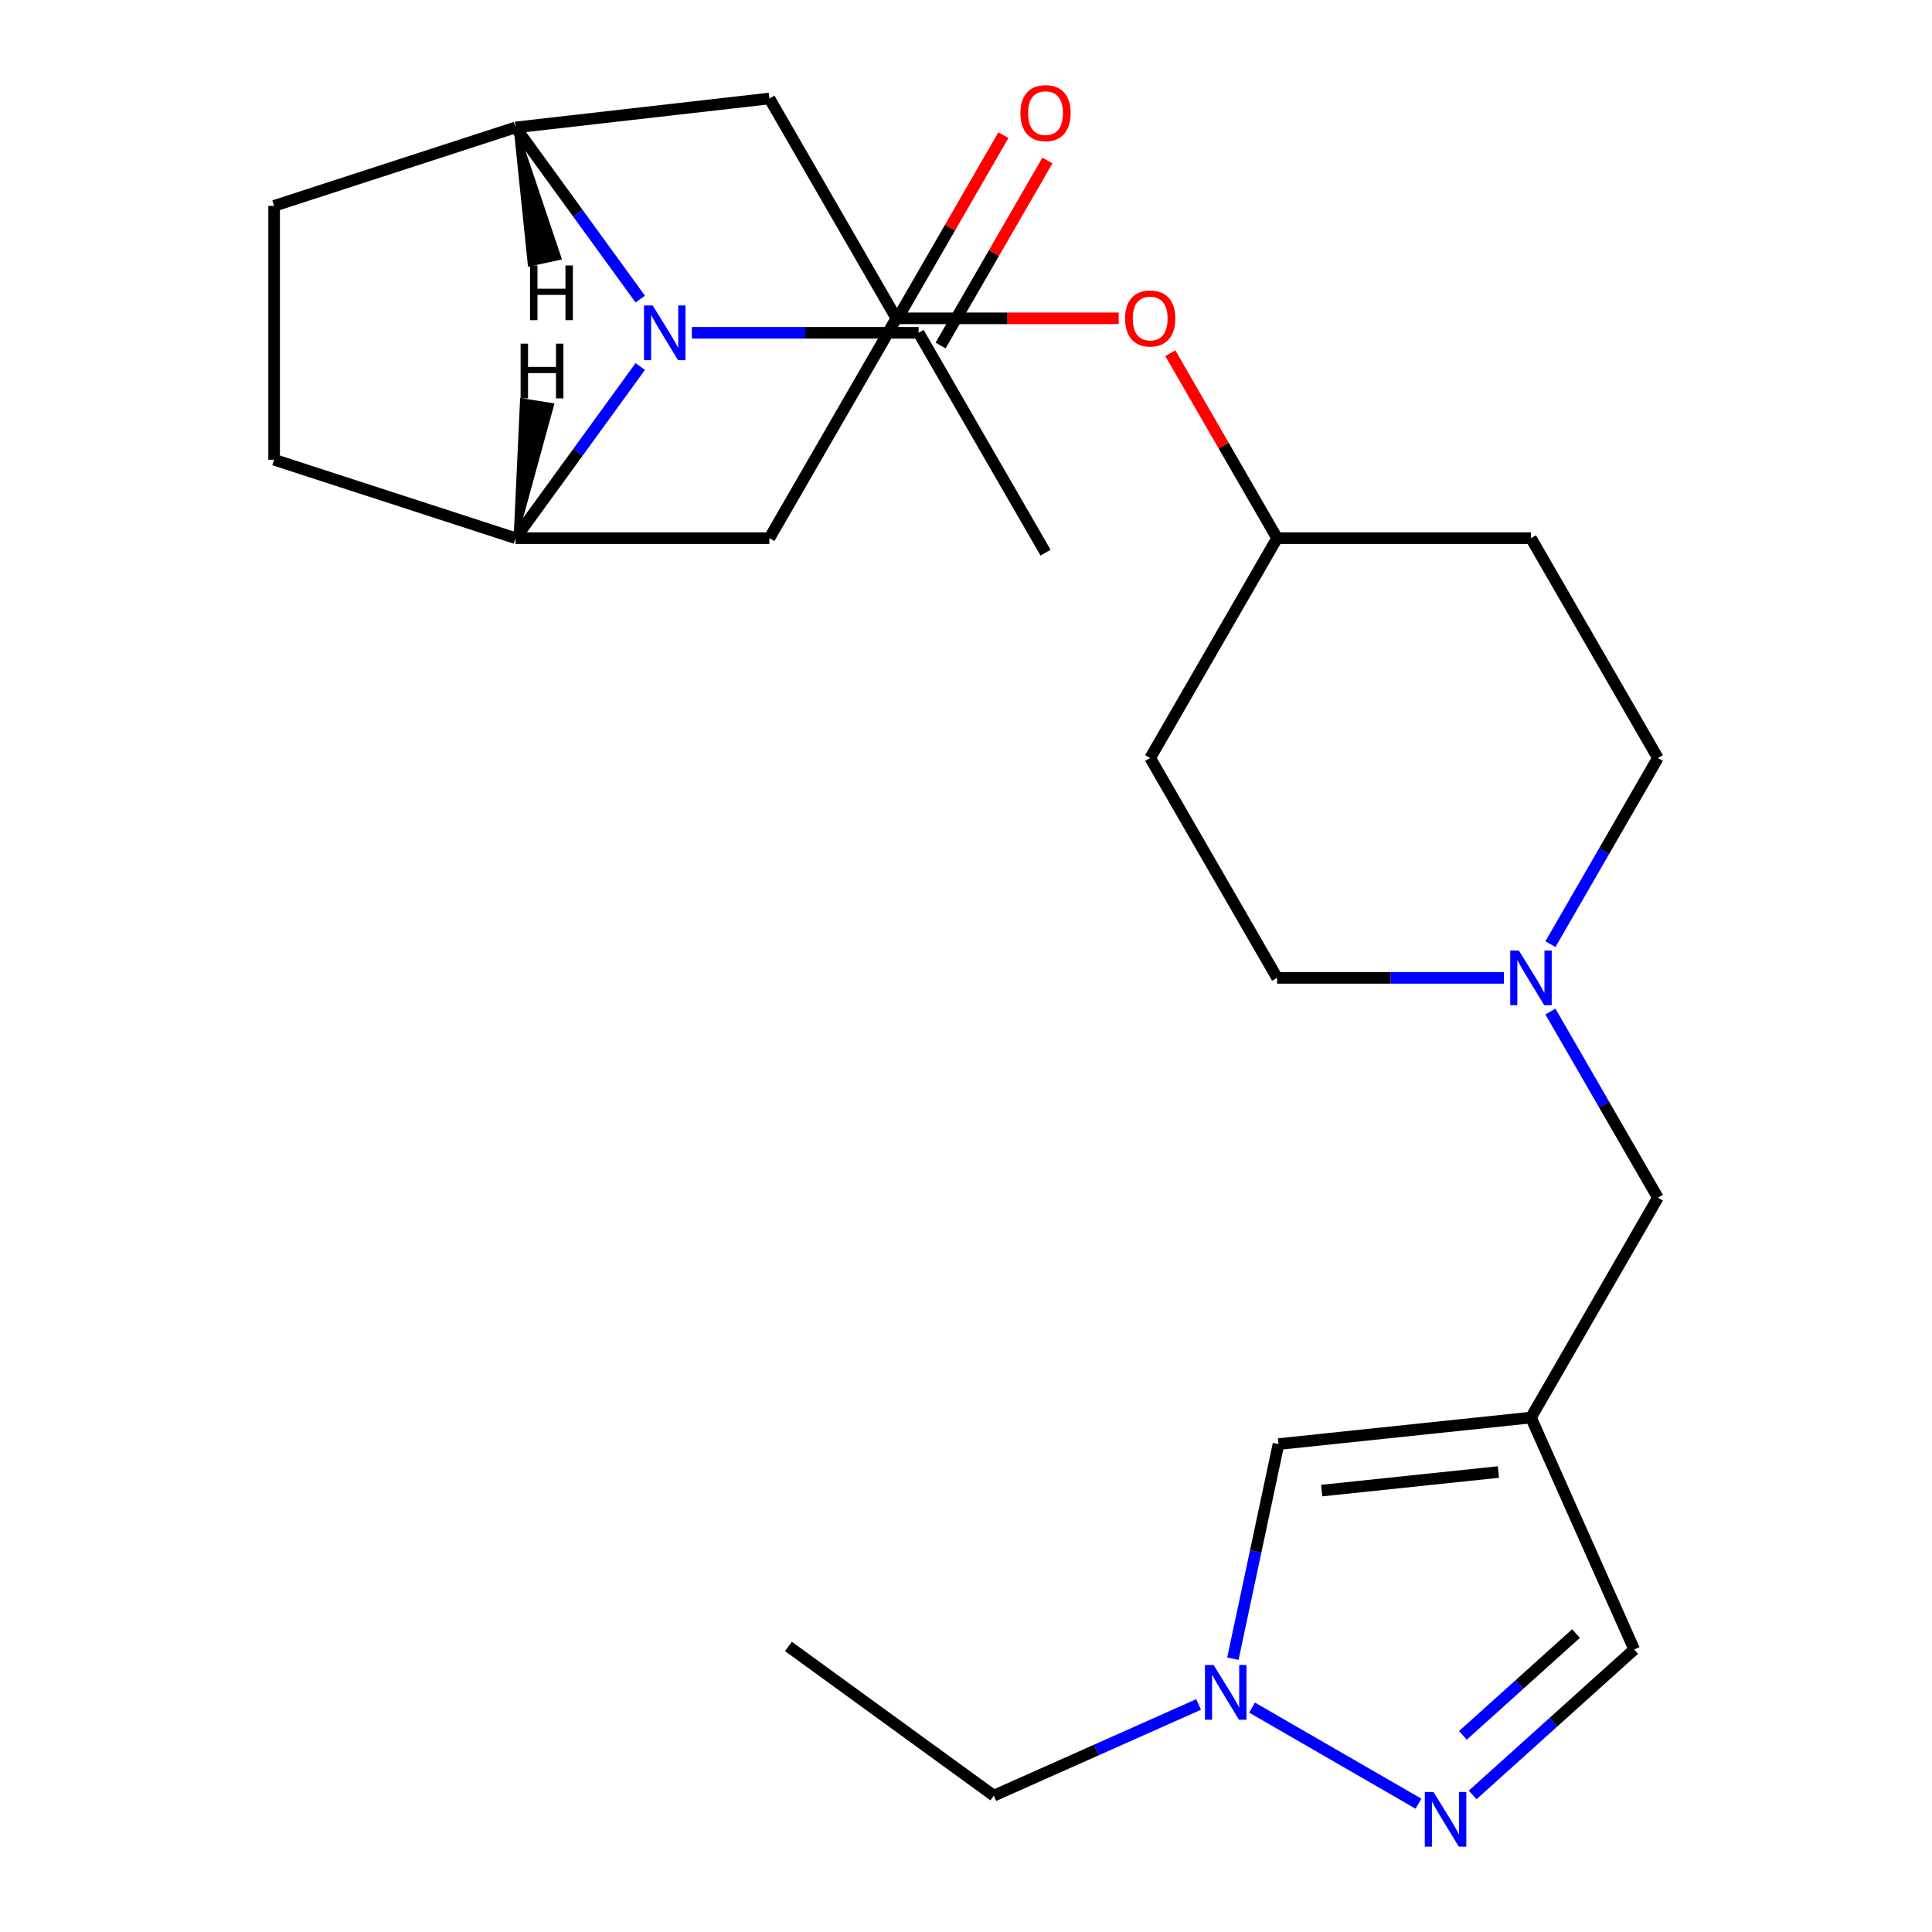 <?xml version='1.0' encoding='iso-8859-1'?>
<svg version='1.1' baseProfile='full'
              xmlns='http://www.w3.org/2000/svg'
                      xmlns:rdkit='http://www.rdkit.org/xml'
                      xmlns:xlink='http://www.w3.org/1999/xlink'
                  xml:space='preserve'
width='1000px' height='1000px' viewBox='0 0 1000 1000'>
<!-- END OF HEADER -->
<rect style='opacity:1.0;fill:#FFFFFF;stroke:none' width='1000' height='1000' x='0' y='0'> </rect>
<path class='bond-0' d='M 331.401,154.812 L 299.122,110.384' style='fill:none;fill-rule:evenodd;stroke:#0000FF;stroke-width:6px;stroke-linecap:butt;stroke-linejoin:miter;stroke-opacity:1' />
<path class='bond-0' d='M 299.122,110.384 L 266.843,65.956' style='fill:none;fill-rule:evenodd;stroke:#000000;stroke-width:6px;stroke-linecap:butt;stroke-linejoin:miter;stroke-opacity:1' />
<path class='bond-1' d='M 331.401,189.702 L 299.122,234.13' style='fill:none;fill-rule:evenodd;stroke:#0000FF;stroke-width:6px;stroke-linecap:butt;stroke-linejoin:miter;stroke-opacity:1' />
<path class='bond-1' d='M 299.122,234.13 L 266.843,278.558' style='fill:none;fill-rule:evenodd;stroke:#000000;stroke-width:6px;stroke-linecap:butt;stroke-linejoin:miter;stroke-opacity:1' />
<path class='bond-5' d='M 358.1,172.257 L 416.785,172.257' style='fill:none;fill-rule:evenodd;stroke:#0000FF;stroke-width:6px;stroke-linecap:butt;stroke-linejoin:miter;stroke-opacity:1' />
<path class='bond-5' d='M 416.785,172.257 L 475.47,172.257' style='fill:none;fill-rule:evenodd;stroke:#000000;stroke-width:6px;stroke-linecap:butt;stroke-linejoin:miter;stroke-opacity:1' />
<path class='bond-7' d='M 266.843,65.956 L 398.238,50.975' style='fill:none;fill-rule:evenodd;stroke:#000000;stroke-width:6px;stroke-linecap:butt;stroke-linejoin:miter;stroke-opacity:1' />
<path class='bond-13' d='M 266.843,65.956 L 141.879,106.559' style='fill:none;fill-rule:evenodd;stroke:#000000;stroke-width:6px;stroke-linecap:butt;stroke-linejoin:miter;stroke-opacity:1' />
<path class='bond-29' d='M 266.843,65.956 L 274.178,136.881 L 289.586,133.535 Z' style='fill:#000000;fill-rule:evenodd;fill-opacity:1;stroke:#000000;stroke-width:2px;stroke-linecap:butt;stroke-linejoin:miter;stroke-opacity:1;' />
<path class='bond-8' d='M 266.843,278.558 L 398.238,278.558' style='fill:none;fill-rule:evenodd;stroke:#000000;stroke-width:6px;stroke-linecap:butt;stroke-linejoin:miter;stroke-opacity:1' />
<path class='bond-14' d='M 266.843,278.558 L 141.879,237.955' style='fill:none;fill-rule:evenodd;stroke:#000000;stroke-width:6px;stroke-linecap:butt;stroke-linejoin:miter;stroke-opacity:1' />
<path class='bond-30' d='M 266.843,278.558 L 285.743,209.623 L 270.17,207.156 Z' style='fill:#000000;fill-rule:evenodd;fill-opacity:1;stroke:#000000;stroke-width:2px;stroke-linecap:butt;stroke-linejoin:miter;stroke-opacity:1;' />
<path class='bond-2' d='M 792.424,733.724 L 858.121,619.932' style='fill:none;fill-rule:evenodd;stroke:#000000;stroke-width:6px;stroke-linecap:butt;stroke-linejoin:miter;stroke-opacity:1' />
<path class='bond-6' d='M 792.424,733.724 L 661.748,747.459' style='fill:none;fill-rule:evenodd;stroke:#000000;stroke-width:6px;stroke-linecap:butt;stroke-linejoin:miter;stroke-opacity:1' />
<path class='bond-6' d='M 775.569,761.919 L 684.096,771.533' style='fill:none;fill-rule:evenodd;stroke:#000000;stroke-width:6px;stroke-linecap:butt;stroke-linejoin:miter;stroke-opacity:1' />
<path class='bond-11' d='M 792.424,733.724 L 845.867,853.759' style='fill:none;fill-rule:evenodd;stroke:#000000;stroke-width:6px;stroke-linecap:butt;stroke-linejoin:miter;stroke-opacity:1' />
<path class='bond-3' d='M 762.246,929.052 L 804.056,891.406' style='fill:none;fill-rule:evenodd;stroke:#0000FF;stroke-width:6px;stroke-linecap:butt;stroke-linejoin:miter;stroke-opacity:1' />
<path class='bond-3' d='M 804.056,891.406 L 845.867,853.759' style='fill:none;fill-rule:evenodd;stroke:#000000;stroke-width:6px;stroke-linecap:butt;stroke-linejoin:miter;stroke-opacity:1' />
<path class='bond-3' d='M 757.205,898.229 L 786.472,871.877' style='fill:none;fill-rule:evenodd;stroke:#0000FF;stroke-width:6px;stroke-linecap:butt;stroke-linejoin:miter;stroke-opacity:1' />
<path class='bond-3' d='M 786.472,871.877 L 815.74,845.524' style='fill:none;fill-rule:evenodd;stroke:#000000;stroke-width:6px;stroke-linecap:butt;stroke-linejoin:miter;stroke-opacity:1' />
<path class='bond-28' d='M 734.196,933.583 L 648.05,883.846' style='fill:none;fill-rule:evenodd;stroke:#0000FF;stroke-width:6px;stroke-linecap:butt;stroke-linejoin:miter;stroke-opacity:1' />
<path class='bond-4' d='M 638.138,858.537 L 649.943,802.998' style='fill:none;fill-rule:evenodd;stroke:#0000FF;stroke-width:6px;stroke-linecap:butt;stroke-linejoin:miter;stroke-opacity:1' />
<path class='bond-4' d='M 649.943,802.998 L 661.748,747.459' style='fill:none;fill-rule:evenodd;stroke:#000000;stroke-width:6px;stroke-linecap:butt;stroke-linejoin:miter;stroke-opacity:1' />
<path class='bond-22' d='M 620.405,882.227 L 567.4,905.826' style='fill:none;fill-rule:evenodd;stroke:#0000FF;stroke-width:6px;stroke-linecap:butt;stroke-linejoin:miter;stroke-opacity:1' />
<path class='bond-22' d='M 567.4,905.826 L 514.394,929.426' style='fill:none;fill-rule:evenodd;stroke:#000000;stroke-width:6px;stroke-linecap:butt;stroke-linejoin:miter;stroke-opacity:1' />
<path class='bond-15' d='M 486.849,178.827 L 514.489,130.953' style='fill:none;fill-rule:evenodd;stroke:#000000;stroke-width:6px;stroke-linecap:butt;stroke-linejoin:miter;stroke-opacity:1' />
<path class='bond-15' d='M 514.489,130.953 L 542.129,83.08' style='fill:none;fill-rule:evenodd;stroke:#FF0000;stroke-width:6px;stroke-linecap:butt;stroke-linejoin:miter;stroke-opacity:1' />
<path class='bond-15' d='M 464.091,165.687 L 491.731,117.814' style='fill:none;fill-rule:evenodd;stroke:#000000;stroke-width:6px;stroke-linecap:butt;stroke-linejoin:miter;stroke-opacity:1' />
<path class='bond-15' d='M 491.731,117.814 L 519.371,69.941' style='fill:none;fill-rule:evenodd;stroke:#FF0000;stroke-width:6px;stroke-linecap:butt;stroke-linejoin:miter;stroke-opacity:1' />
<path class='bond-23' d='M 475.47,172.257 L 541.168,286.048' style='fill:none;fill-rule:evenodd;stroke:#000000;stroke-width:6px;stroke-linecap:butt;stroke-linejoin:miter;stroke-opacity:1' />
<path class='bond-26' d='M 398.238,50.975 L 463.936,164.766' style='fill:none;fill-rule:evenodd;stroke:#000000;stroke-width:6px;stroke-linecap:butt;stroke-linejoin:miter;stroke-opacity:1' />
<path class='bond-10' d='M 398.238,278.558 L 463.936,164.766' style='fill:none;fill-rule:evenodd;stroke:#000000;stroke-width:6px;stroke-linecap:butt;stroke-linejoin:miter;stroke-opacity:1' />
<path class='bond-9' d='M 802.495,488.696 L 830.308,440.523' style='fill:none;fill-rule:evenodd;stroke:#0000FF;stroke-width:6px;stroke-linecap:butt;stroke-linejoin:miter;stroke-opacity:1' />
<path class='bond-9' d='M 830.308,440.523 L 858.121,392.349' style='fill:none;fill-rule:evenodd;stroke:#000000;stroke-width:6px;stroke-linecap:butt;stroke-linejoin:miter;stroke-opacity:1' />
<path class='bond-12' d='M 802.495,523.586 L 830.308,571.759' style='fill:none;fill-rule:evenodd;stroke:#0000FF;stroke-width:6px;stroke-linecap:butt;stroke-linejoin:miter;stroke-opacity:1' />
<path class='bond-12' d='M 830.308,571.759 L 858.121,619.932' style='fill:none;fill-rule:evenodd;stroke:#000000;stroke-width:6px;stroke-linecap:butt;stroke-linejoin:miter;stroke-opacity:1' />
<path class='bond-27' d='M 778.399,506.141 L 719.714,506.141' style='fill:none;fill-rule:evenodd;stroke:#0000FF;stroke-width:6px;stroke-linecap:butt;stroke-linejoin:miter;stroke-opacity:1' />
<path class='bond-27' d='M 719.714,506.141 L 661.028,506.141' style='fill:none;fill-rule:evenodd;stroke:#000000;stroke-width:6px;stroke-linecap:butt;stroke-linejoin:miter;stroke-opacity:1' />
<path class='bond-16' d='M 463.936,164.766 L 521.491,164.766' style='fill:none;fill-rule:evenodd;stroke:#000000;stroke-width:6px;stroke-linecap:butt;stroke-linejoin:miter;stroke-opacity:1' />
<path class='bond-16' d='M 521.491,164.766 L 579.046,164.766' style='fill:none;fill-rule:evenodd;stroke:#FF0000;stroke-width:6px;stroke-linecap:butt;stroke-linejoin:miter;stroke-opacity:1' />
<path class='bond-25' d='M 141.879,106.559 L 141.879,237.955' style='fill:none;fill-rule:evenodd;stroke:#000000;stroke-width:6px;stroke-linecap:butt;stroke-linejoin:miter;stroke-opacity:1' />
<path class='bond-21' d='M 605.749,182.811 L 633.389,230.685' style='fill:none;fill-rule:evenodd;stroke:#FF0000;stroke-width:6px;stroke-linecap:butt;stroke-linejoin:miter;stroke-opacity:1' />
<path class='bond-21' d='M 633.389,230.685 L 661.028,278.558' style='fill:none;fill-rule:evenodd;stroke:#000000;stroke-width:6px;stroke-linecap:butt;stroke-linejoin:miter;stroke-opacity:1' />
<path class='bond-17' d='M 595.331,392.349 L 661.028,278.558' style='fill:none;fill-rule:evenodd;stroke:#000000;stroke-width:6px;stroke-linecap:butt;stroke-linejoin:miter;stroke-opacity:1' />
<path class='bond-20' d='M 595.331,392.349 L 661.028,506.141' style='fill:none;fill-rule:evenodd;stroke:#000000;stroke-width:6px;stroke-linecap:butt;stroke-linejoin:miter;stroke-opacity:1' />
<path class='bond-18' d='M 792.424,278.558 L 661.028,278.558' style='fill:none;fill-rule:evenodd;stroke:#000000;stroke-width:6px;stroke-linecap:butt;stroke-linejoin:miter;stroke-opacity:1' />
<path class='bond-19' d='M 792.424,278.558 L 858.121,392.349' style='fill:none;fill-rule:evenodd;stroke:#000000;stroke-width:6px;stroke-linecap:butt;stroke-linejoin:miter;stroke-opacity:1' />
<path class='bond-24' d='M 514.394,929.426 L 408.093,852.193' style='fill:none;fill-rule:evenodd;stroke:#000000;stroke-width:6px;stroke-linecap:butt;stroke-linejoin:miter;stroke-opacity:1' />
<path  class='atom-0' d='M 337.815 158.097
L 347.095 173.097
Q 348.015 174.577, 349.495 177.257
Q 350.975 179.937, 351.055 180.097
L 351.055 158.097
L 354.815 158.097
L 354.815 186.417
L 350.935 186.417
L 340.975 170.017
Q 339.815 168.097, 338.575 165.897
Q 337.375 163.697, 337.015 163.017
L 337.015 186.417
L 333.335 186.417
L 333.335 158.097
L 337.815 158.097
' fill='#0000FF'/>
<path  class='atom-4' d='M 741.961 927.52
L 751.241 942.52
Q 752.161 944, 753.641 946.68
Q 755.121 949.36, 755.201 949.52
L 755.201 927.52
L 758.961 927.52
L 758.961 955.84
L 755.081 955.84
L 745.121 939.44
Q 743.961 937.52, 742.721 935.32
Q 741.521 933.12, 741.161 932.44
L 741.161 955.84
L 737.481 955.84
L 737.481 927.52
L 741.961 927.52
' fill='#0000FF'/>
<path  class='atom-5' d='M 628.17 861.822
L 637.45 876.822
Q 638.37 878.302, 639.85 880.982
Q 641.33 883.662, 641.41 883.822
L 641.41 861.822
L 645.17 861.822
L 645.17 890.142
L 641.29 890.142
L 631.33 873.742
Q 630.17 871.822, 628.93 869.622
Q 627.73 867.422, 627.37 866.742
L 627.37 890.142
L 623.69 890.142
L 623.69 861.822
L 628.17 861.822
' fill='#0000FF'/>
<path  class='atom-10' d='M 786.164 491.981
L 795.444 506.981
Q 796.364 508.461, 797.844 511.141
Q 799.324 513.821, 799.404 513.981
L 799.404 491.981
L 803.164 491.981
L 803.164 520.301
L 799.284 520.301
L 789.324 503.901
Q 788.164 501.981, 786.924 499.781
Q 785.724 497.581, 785.364 496.901
L 785.364 520.301
L 781.684 520.301
L 781.684 491.981
L 786.164 491.981
' fill='#0000FF'/>
<path  class='atom-16' d='M 528.168 58.545
Q 528.168 51.745, 531.528 47.945
Q 534.888 44.145, 541.168 44.145
Q 547.448 44.145, 550.808 47.945
Q 554.168 51.745, 554.168 58.545
Q 554.168 65.425, 550.768 69.345
Q 547.368 73.225, 541.168 73.225
Q 534.928 73.225, 531.528 69.345
Q 528.168 65.465, 528.168 58.545
M 541.168 70.025
Q 545.488 70.025, 547.808 67.145
Q 550.168 64.225, 550.168 58.545
Q 550.168 52.985, 547.808 50.185
Q 545.488 47.345, 541.168 47.345
Q 536.848 47.345, 534.488 50.145
Q 532.168 52.945, 532.168 58.545
Q 532.168 64.265, 534.488 67.145
Q 536.848 70.025, 541.168 70.025
' fill='#FF0000'/>
<path  class='atom-17' d='M 582.331 164.846
Q 582.331 158.046, 585.691 154.246
Q 589.051 150.446, 595.331 150.446
Q 601.611 150.446, 604.971 154.246
Q 608.331 158.046, 608.331 164.846
Q 608.331 171.726, 604.931 175.646
Q 601.531 179.526, 595.331 179.526
Q 589.091 179.526, 585.691 175.646
Q 582.331 171.766, 582.331 164.846
M 595.331 176.326
Q 599.651 176.326, 601.971 173.446
Q 604.331 170.526, 604.331 164.846
Q 604.331 159.286, 601.971 156.486
Q 599.651 153.646, 595.331 153.646
Q 591.011 153.646, 588.651 156.446
Q 586.331 159.246, 586.331 164.846
Q 586.331 170.566, 588.651 173.446
Q 591.011 176.326, 595.331 176.326
' fill='#FF0000'/>
<path  class='atom-26' d='M 274.353 137.398
L 278.193 137.398
L 278.193 149.438
L 292.673 149.438
L 292.673 137.398
L 296.513 137.398
L 296.513 165.718
L 292.673 165.718
L 292.673 152.638
L 278.193 152.638
L 278.193 165.718
L 274.353 165.718
L 274.353 137.398
' fill='#000000'/>
<path  class='atom-27' d='M 269.466 177.88
L 273.306 177.88
L 273.306 189.92
L 287.786 189.92
L 287.786 177.88
L 291.626 177.88
L 291.626 206.2
L 287.786 206.2
L 287.786 193.12
L 273.306 193.12
L 273.306 206.2
L 269.466 206.2
L 269.466 177.88
' fill='#000000'/>
</svg>
